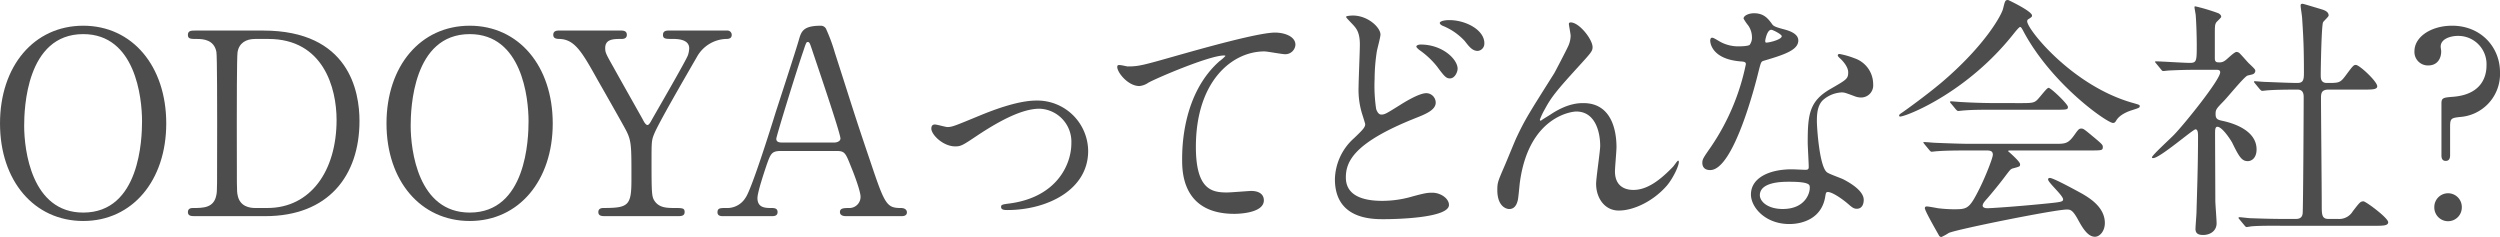 <?xml version="1.0" encoding="UTF-8"?> <svg xmlns="http://www.w3.org/2000/svg" viewBox="0 0 667.687 63.302"><g data-name="グループ 14"><g data-name="グループ 1"><path data-name="パス 1" d="M22.236 59.019C9.113 59.019.002 48.275.002 32.977s9.043-26.11 22.234-26.11c13.055 0 22.165 10.743 22.165 26.11-.002 15.23-9.044 26.042-22.165 26.042Zm15.7-26.654c0-6.256-1.768-23.254-15.706-23.254C7 9.111 6.455 29.102 6.455 33.589c0 6.527 1.973 23.185 15.775 23.185 15.167 0 15.706-19.786 15.706-24.409Z" fill="#4d4d4d"></path></g><g data-name="グループ 2"><path data-name="パス 2" d="M70.242 8.159c23.049 0 25.769 16.319 25.769 24.138 0 14.686-8.362 25.43-25.157 25.43h-18.7c-1.019 0-1.971 0-1.971-1.088s1.019-1.088 1.427-1.088c2.653 0 5.577 0 6.188-3.536.2-1.088.2-1.156.2-19.242 0-3.2 0-17.747-.2-18.9-.611-3.264-3.535-3.468-5.168-3.468-1.7 0-2.447 0-2.447-1.088 0-1.156.952-1.156 1.971-1.156Zm-2.108 2.244c-2.448 0-4.284 1.088-4.692 3.536-.2 1.156-.2 15.774-.2 18.834 0 18.086 0 18.154.2 19.242.544 3.2 3.332 3.536 4.692 3.536h3.264c11.558 0 18.494-9.927 18.494-23.526 0-8.567-3.536-21.622-18.222-21.622Z" fill="#4d4d4d"></path></g><g data-name="グループ 3"><path data-name="パス 3" d="M125.456 59.019c-13.122 0-22.233-10.744-22.233-26.042s9.043-26.11 22.233-26.11c13.055 0 22.166 10.743 22.166 26.11 0 15.23-9.044 26.042-22.166 26.042Zm15.706-26.654c0-6.256-1.767-23.254-15.706-23.254-15.23 0-15.774 19.991-15.774 24.478 0 6.527 1.971 23.185 15.774 23.185 15.163 0 15.706-19.786 15.706-24.409Z" fill="#4d4d4d"></path></g><g data-name="グループ 4"><path data-name="パス 4" d="M194.27 8.159a1.143 1.143 0 0 1 1.155 1.156c0 1.088-1.02 1.088-1.632 1.088a9.287 9.287 0 0 0-7.684 4.828c-3.058 5.3-10.334 17.814-11.421 20.6-.68 1.632-.68 2.176-.68 7.479 0 8.227.067 9.179.747 10.267 1.156 1.768 2.924 1.972 5.168 1.972 2.311 0 2.923 0 2.923 1.088s-1.02 1.088-1.835 1.088h-19.375c-.817 0-1.836 0-1.836-1.088s1.088-1.088 1.428-1.088c6.6 0 7.411-.68 7.411-7.48 0-9.518.067-10.539-1.768-13.87-.952-1.768-6.052-10.743-7.071-12.511-4.283-7.683-6.188-11.083-10.268-11.287-.815 0-1.767-.068-1.767-1.088 0-1.156 1.019-1.156 1.767-1.156h16.044c.817 0 1.836 0 1.836 1.156 0 1.088-1.088 1.088-1.428 1.088-2.108 0-4.351 0-4.351 2.448 0 1.156.2 1.564 2.243 5.168 1.224 2.243 6.731 11.966 7.819 13.938.272.544.748 1.428 1.225 1.428s.951-1.02 1.223-1.5c1.5-2.652 9.044-15.638 9.588-17.134a6.848 6.848 0 0 0 .339-1.836c0-2.516-3.332-2.516-4.488-2.516-1.767 0-2.516 0-2.516-1.088 0-1.156 1.021-1.156 1.769-1.156Z" fill="#4d4d4d"></path></g><g data-name="グループ 5"><path data-name="パス 5" d="M225.957 57.727c-.748 0-1.631-.2-1.631-1.088 0-1.088 1.088-1.088 2.719-1.088a2.984 2.984 0 0 0 2.788-2.992c0-1.495-1.768-6.188-2.516-7.955-1.5-3.808-1.7-4.284-3.943-4.284h-14.755c-2.515 0-2.787.68-3.875 3.74-.612 1.836-2.448 7.275-2.448 8.838 0 2.653 2.176 2.653 3.808 2.653.816 0 1.564.136 1.564 1.088 0 1.088-1.02 1.088-1.564 1.088h-13.055c-.544 0-1.428-.069-1.428-1.021 0-1.155.748-1.155 2.312-1.155a5.714 5.714 0 0 0 5.167-2.72c1.564-2.108 6.6-18.086 8.091-22.914.884-2.72 5.236-16.046 6.12-19.1.679-2.38 1.088-3.945 5.916-3.945a1.554 1.554 0 0 1 1.5 1.088 45.093 45.093 0 0 1 2.243 6.12c4.76 14.754 5.167 16.386 9.451 28.965 3.876 11.559 4.352 12.511 8.228 12.511.882 0 1.563.408 1.563 1.155 0 1.021-1.088 1.021-1.563 1.021Zm-3.195-19.651c.748 0 1.7-.34 1.7-1.088 0-1.427-6.46-20.33-7.684-24-.407-1.156-.544-1.768-1.019-1.768-.408 0-.476.2-1.224 2.448-1.9 5.507-7.208 22.777-7.208 23.39 0 1.019 1.021 1.019 1.9 1.019Z" fill="#4d4d4d"></path></g><g data-name="グループ 6"><path data-name="パス 6" d="M248.736 34.337c0-.816.409-1.088.952-1.088s2.856.68 3.333.68c1.291 0 2.039-.34 8.634-3.06 2.653-1.088 9.86-4.012 15.095-4.012a13.586 13.586 0 0 1 13.87 13.463c0 10.471-11.082 15.775-21.554 15.775-.679 0-1.7 0-1.7-.817 0-.611.273-.679 2.381-.951 12.442-1.7 16.386-10.335 16.386-16.047a8.827 8.827 0 0 0-8.5-9.247c-4.283 0-9.928 2.72-16.59 7.14-3.944 2.651-4.42 2.924-5.916 2.924-3.26 0-6.391-3.128-6.391-4.76Z" fill="#4d4d4d"></path></g><g data-name="グループ 7"><path data-name="パス 7" d="M301.168 17.744c2.924 0 3.943-.271 13.259-2.924 6.052-1.7 21.554-6.119 26.109-6.119 2.38 0 5.44.952 5.44 3.264a2.7 2.7 0 0 1-2.72 2.515c-.884 0-4.76-.748-5.576-.748-8.635 0-18.289 7.956-18.289 25.5 0 11.423 4.283 12.171 8.295 12.171 1.019 0 5.915-.408 6.459-.408 2.107 0 3.4.884 3.4 2.516 0 3.6-7.479 3.6-7.887 3.6-13.938 0-13.938-11.354-13.938-14.55 0-2.992.067-17.407 9.927-26.177a12.171 12.171 0 0 0 1.631-1.428c0-.137-.271-.137-.408-.137-3.875 0-18.017 6.052-20.193 7.276a4.921 4.921 0 0 1-2.381.884c-3.4 0-6.595-4.555-5.779-5.507.271-.337 2.311.272 2.651.272Z" fill="#4d4d4d"></path></g><g data-name="グループ 8"><path data-name="パス 8" d="M361.688 36.853c2.04-1.972 2.923-2.788 2.923-3.672 0-.2-.544-1.836-.612-2.108a21.81 21.81 0 0 1-1.155-7.955c0-1.564.34-9.451.34-11.219 0-3.4-1.021-4.419-2.04-5.507-1.428-1.5-1.632-1.7-1.632-1.905 0-.271 1.563-.339 1.767-.339 4.08 0 7.411 3.2 7.411 5.1 0 .612-.815 3.672-.951 4.352a48.321 48.321 0 0 0-.612 7.411 41.884 41.884 0 0 0 .408 8.092c.068.2.476 1.495 1.36 1.495.952 0 1.36-.272 4.963-2.516.749-.475 5.032-3.2 7.072-3.2a2.551 2.551 0 0 1 2.515 2.515c0 1.972-2.651 3.06-5.235 4.081-16.454 6.527-18.767 11.558-18.767 15.91 0 4.827 4.489 6.255 9.724 6.255a28.816 28.816 0 0 0 8.227-1.224c3.059-.816 3.807-.952 5.1-.952 2.312 0 4.488 1.564 4.488 3.263 0 3.468-13.871 3.808-17.407 3.808-3.195 0-13.054 0-13.054-10.675a15.127 15.127 0 0 1 5.167-11.01Zm27.6-18.495c0 .884-.748 2.584-2.04 2.584-1.02 0-1.5-.544-3.468-3.2a21.882 21.882 0 0 0-4.555-4.283c-.272-.2-.953-.748-.953-1.02 0-.34.613-.544 1.157-.544 5.852.004 9.864 3.949 9.864 6.463Zm7.139-6.8a1.935 1.935 0 0 1-1.768 2.04c-1.428 0-2.311-1.156-3.468-2.652a16.181 16.181 0 0 0-5.779-4.011c-.68-.273-.884-.613-.884-.817 0-.271.68-.747 2.584-.747 4.288.001 9.324 2.584 9.324 6.188Z" fill="#4d4d4d"></path></g><g data-name="グループ 9"><path data-name="パス 9" d="M425.336 12.579c0 1.088-.407 1.5-3.739 5.167-5.644 6.188-7.276 8.159-8.975 11.356a17.76 17.76 0 0 0-1.36 2.855c0 .2.068.272.272.272.747-.544 2.039-1.291 2.652-1.7 4.42-2.923 7.411-2.992 8.7-2.992 8.363 0 8.839 9.043 8.839 11.763 0 1.02-.408 5.508-.408 6.46 0 4.963 4.148 4.963 4.963 4.963 3.741 0 7.276-2.787 10.539-6.187.272-.272 1.157-1.632 1.36-1.632.136 0 .2.136.2.34 0 1.155-1.632 4.488-3.195 6.323-3.6 4.148-8.839 6.664-12.851 6.664-3.808 0-6.052-3.4-6.052-7.14 0-1.564 1.088-8.7 1.088-10.131 0-3.808-1.359-9.179-6.392-9.179-1.155 0-12.578 1.292-15.026 18.7-.136.815-.407 4.418-.611 5.1-.136.476-.544 2.243-2.244 2.243-.816 0-3.2-.679-3.2-5.1 0-1.972.2-2.379 1.9-6.324.544-1.223 2.719-6.594 3.2-7.615 2.38-5.031 3.2-6.255 10.131-17.269.34-.613 3.2-6.052 3.739-7.276a6.974 6.974 0 0 0 .612-2.719c0-.409-.476-2.857-.476-3.128 0-.2.137-.409.476-.409 2.321-.001 5.858 4.555 5.858 6.595Z" fill="#4d4d4d"></path></g><g data-name="グループ 10"><path data-name="パス 10" d="M467.905 9.859a5.551 5.551 0 0 0-.952-2.992 13.549 13.549 0 0 1-1.292-1.9c0-.816 1.428-1.428 2.788-1.428 2.72 0 3.808 1.495 4.9 2.991.34.477 1.019.748 3.059 1.292 1.292.34 3.875 1.088 3.875 2.993 0 2.583-3.807 3.807-9.314 5.439-.612.2-.68.407-1.292 2.787-.816 3.4-6.663 26.382-12.919 26.382-1.836 0-2.107-1.225-2.107-1.9 0-.952.2-1.292 2.243-4.216a60.85 60.85 0 0 0 9.384-22.165c0-.612-.477-.681-1.5-.748-8.023-.68-8.023-5.44-8.023-5.508 0-.272.068-.815.477-.815.271 0 .475.067 1.834.883a10.083 10.083 0 0 0 5.236 1.428c.137 0 2.516 0 2.992-.408a3.219 3.219 0 0 0 .611-2.115Zm19.582 42.564c-.883 5.915-6.051 7.411-9.587 7.411-6.46 0-10.267-4.487-10.267-7.887 0-4.42 4.828-6.731 10.947-6.731.544 0 3.06.136 3.535.136.613 0 .952-.069.952-.748 0-1.02-.272-5.576-.272-6.528 0-7.479.408-11.083 6.12-14.346 4.216-2.448 4.692-2.652 4.692-4.419 0-1.5-1.5-3.06-1.9-3.468-.611-.544-.884-.817-.884-1.088 0-.2.205-.34.477-.34a21.652 21.652 0 0 1 4.012 1.155 7.3 7.3 0 0 1 4.963 6.936 3.229 3.229 0 0 1-3.2 3.536 4.7 4.7 0 0 1-1.564-.272c-2.583-.953-2.856-1.088-3.671-1.088a8.141 8.141 0 0 0-4.964 2.04c-1.563 1.5-1.632 3.943-1.632 5.643s.68 12.239 2.72 13.666c.612.477 3.808 1.565 4.42 1.905 1.428.748 5.371 2.923 5.371 5.439 0 1.155-.476 2.38-1.836 2.38-.68 0-1.088-.2-2.107-1.088-1.836-1.632-4.964-3.74-5.916-3.332-.273.136-.273.409-.409 1.088Zm-9.791-3.879c-1.564 0-7.683 0-7.683 3.6 0 1.632 2.04 3.671 6.119 3.671 6.6 0 7.548-5.167 7.14-6.255-.336-1.016-4.012-1.016-5.576-1.016ZM475.86 9.652c0-.475-2.379-1.7-2.788-1.7-1.156 0-1.632 2.788-1.632 2.992a.743.743 0 0 0 .136.409c.204.206 4.284-.678 4.284-1.698Z" fill="#4d4d4d"></path></g><g data-name="グループ 11"><path data-name="パス 11" d="M507.211 30.869c0-.272.2-.408 1.02-.952.475-.34 6.05-4.283 10.47-8.023 11.627-9.927 15.91-18.018 16.25-19.514.545-2.107.545-2.38 1.361-2.38.068 0 6.391 2.992 6.391 4.148 0 .339-.137.408-.816.883-.408.2-.476.409-.476.681 0 2.107 12.034 17.2 28.15 21.758 1.9.544 1.9.544 1.9.884 0 .408-.2.475-1.9 1.019-.885.273-3.332 1.088-4.352 2.788-.272.476-.477.68-.885.68-1.495 0-15.977-9.995-23.661-24-.748-1.428-.884-1.632-1.156-1.632s-1.359 1.36-1.9 2.04c-12.036 15.095-27.333 21.35-29.782 21.826-.207.069-.614.134-.614-.206Zm18.7 9.316c-5.031 0-6.73.067-8.566.2-.2 0-1.225.136-1.428.136-.272 0-.341-.136-.612-.408l-1.292-1.563c-.136-.2-.34-.408-.34-.477 0-.136.136-.136.271-.136.477 0 2.584.205 2.993.205 3.332.135 6.935.271 9.314.271h22.439c2.855 0 3.6 0 5.235-2.243 1.019-1.428 1.292-1.836 1.9-1.836.544 0 .748.136 2.313 1.428 3.468 2.855 3.468 2.924 3.468 3.535 0 .885-.341.885-3.537.885h-20.805c-.68 0-.952 0-.952.2 0 0 3.2 2.719 3.2 3.468 0 .612 0 .612-2.039 1.156-.544.2-.681.408-2.38 2.651-1.428 1.9-4.216 5.235-4.624 5.644-.272.34-.952 1.02-.952 1.632s.952.679 1.224.679c.884 0 7.276-.407 14.823-1.155 4.9-.477 5.439-.544 5.439-1.224 0-1.02-4.012-4.488-4.012-5.3 0-.34.273-.409.477-.409 1.019 0 7.751 3.74 8.635 4.216 1.836 1.088 6.051 3.535 6.051 7.82 0 2.175-1.36 3.67-2.652 3.67-1.972 0-3.4-2.515-4.623-4.758-1.292-2.313-1.9-2.516-2.856-2.516-3.127 0-29.237 5.235-31.549 6.255a14.21 14.21 0 0 1-1.972 1.088.773.773 0 0 1-.68-.476c-1.36-2.38-3.739-6.595-3.739-7.208 0-.475.34-.475.544-.475.476 0 2.583.408 2.991.475a35.784 35.784 0 0 0 4.012.273c3.808 0 4.283 0 7.071-5.576 1.632-3.263 3.536-8.159 3.536-8.975 0-1.155-.884-1.155-2.04-1.155Zm14.143-12.648c3.332 0 3.468-.136 4.828-1.767 1.088-1.292 1.9-2.312 2.243-2.312.612 0 5.168 4.352 5.168 5.1s-.34.748-3.6.748h-15.639c-4.148 0-6.119 0-8.635.2-.2 0-1.224.137-1.429.137s-.339-.137-.611-.409l-1.292-1.563c-.272-.273-.272-.341-.272-.477 0-.067.068-.135.2-.135.476 0 2.584.2 2.992.2 3.331.2 6.6.271 9.315.271Z" fill="#4d4d4d"></path></g><g data-name="グループ 12"><path data-name="パス 12" d="M575.891 16.998c-.273-.34-.34-.407-.34-.475 0-.136.2-.136.271-.136 1.292 0 7.547.408 8.976.408 1.9 0 1.9-.477 1.9-5.032 0-1.02-.068-5.031-.271-7.615 0-.34-.34-1.9-.34-2.312 0-.136.2-.136.271-.136a52.279 52.279 0 0 1 6.12 1.836c.339.2.748.476.748.951 0 .273-1.224 1.292-1.36 1.565-.34.611-.34.952-.34 3.807v5.711c0 .953.408 1.088 1.088 1.088a2.416 2.416 0 0 0 1.631-.475c.477-.273 2.448-2.312 3.061-2.312a1.285 1.285 0 0 1 .951.476c.816.816 2.244 2.515 2.448 2.651 1.5 1.429 1.632 1.565 1.632 1.973a1.025 1.025 0 0 1-.748.884c-.2.067-1.156.271-1.36.339-.952.409-5.3 5.78-6.324 6.8-1.971 2.04-2.176 2.244-2.176 3.468 0 1.428.613 1.564 2.245 1.9 2.311.544 8.7 2.38 8.7 7.547 0 2.108-1.156 3.128-2.38 3.128-1.632 0-2.38-1.36-4.148-4.964-.408-.748-2.651-4.216-3.943-4.216-.612 0-.612.953-.612 1.769 0 2.583.068 15.162.068 17.95 0 .884.34 5.1.34 6.051 0 2.04-1.7 3.128-3.6 3.128-1.631 0-2.04-.68-2.04-1.632 0-.68.272-3.808.272-4.556.137-5.031.408-12.1.408-20.126 0-.748 0-1.9-.68-1.9s-9.519 7.683-11.287 7.683c-.135 0-.34 0-.34-.2 0-.544 5.032-5.1 5.916-6.051 2.719-2.788 12.307-14.687 12.307-16.658 0-.613-.476-.681-1.088-.681h-4.76c-2.652 0-5.507.068-7.887.2-.2 0-1.224.137-1.428.137-.271 0-.407-.137-.611-.408Zm22.233 41.612c-.271-.339-.271-.339-.271-.408a.216.216 0 0 1 .2-.2c.407 0 2.515.273 2.991.273 1.972.067 5.508.2 9.315.2h2.652c.612 0 1.836 0 1.971-1.5.136-1.224.273-27.4.273-30.937 0-.681 0-2.108-1.632-2.108-1.7 0-5.644 0-8.023.2-.2 0-1.157.135-1.428.135-.2 0-.34-.135-.612-.407l-1.292-1.564c-.272-.34-.272-.34-.272-.476s.136-.136.2-.136 2.516.2 2.856.2c.679 0 6.187.272 8.5.272 1.631 0 1.767-.884 1.767-2.788 0-6.255-.136-9.314-.475-14.414 0-.544-.409-2.924-.409-3.468 0-.34.136-.475.544-.475.2 0 4.42 1.291 4.9 1.427.612.2 2.04.544 2.04 1.7 0 .339-1.36 1.5-1.5 1.835-.408.953-.611 12.24-.611 14.076 0 .815 0 2.107 1.63 2.107 3.2 0 3.537 0 4.964-1.9 1.972-2.652 2.176-2.923 2.788-2.923.952 0 5.711 4.419 5.711 5.711 0 .884-1.427.884-3.6.884h-9.451c-1.836 0-1.972 1.02-1.972 2.244 0 4.079.2 24 .2 28.556 0 2.516 0 3.741 1.768 3.741h2.515a4.224 4.224 0 0 0 4.012-2.04c1.836-2.38 2.04-2.652 2.855-2.652.613 0 6.6 4.419 6.6 5.575 0 .953-1.428.953-3.672.953H610.02c-1.633 0-6.188-.069-8.568.135-.2 0-1.224.2-1.428.2s-.34-.136-.612-.476Z" fill="#4d4d4d"></path></g><g data-name="グループ 13"><path data-name="パス 13" d="M656.468 9.587c-2.04 0-4.623.816-4.623 2.856 0 .34.136.952.136 1.291 0 2.109-1.224 3.741-3.4 3.741a3.587 3.587 0 0 1-3.74-3.808c0-3.808 4.42-6.8 10.063-6.8 7.616 0 12.783 5.644 12.783 12.444a11.494 11.494 0 0 1-10.335 11.9c-2.652.273-2.992.34-2.992 2.584v7.615c0 .408 0 1.564-1.156 1.564s-1.155-1.088-1.155-1.564v-13.8c0-1.5.543-1.564 3.195-1.768 7.276-.612 8.839-5.1 8.839-8.363a7.543 7.543 0 0 0-7.615-7.892Zm-6.323 45.76a3.672 3.672 0 1 1 7.343 0 3.672 3.672 0 1 1-7.343 0Z" fill="#4d4d4d"></path></g></g></svg> 